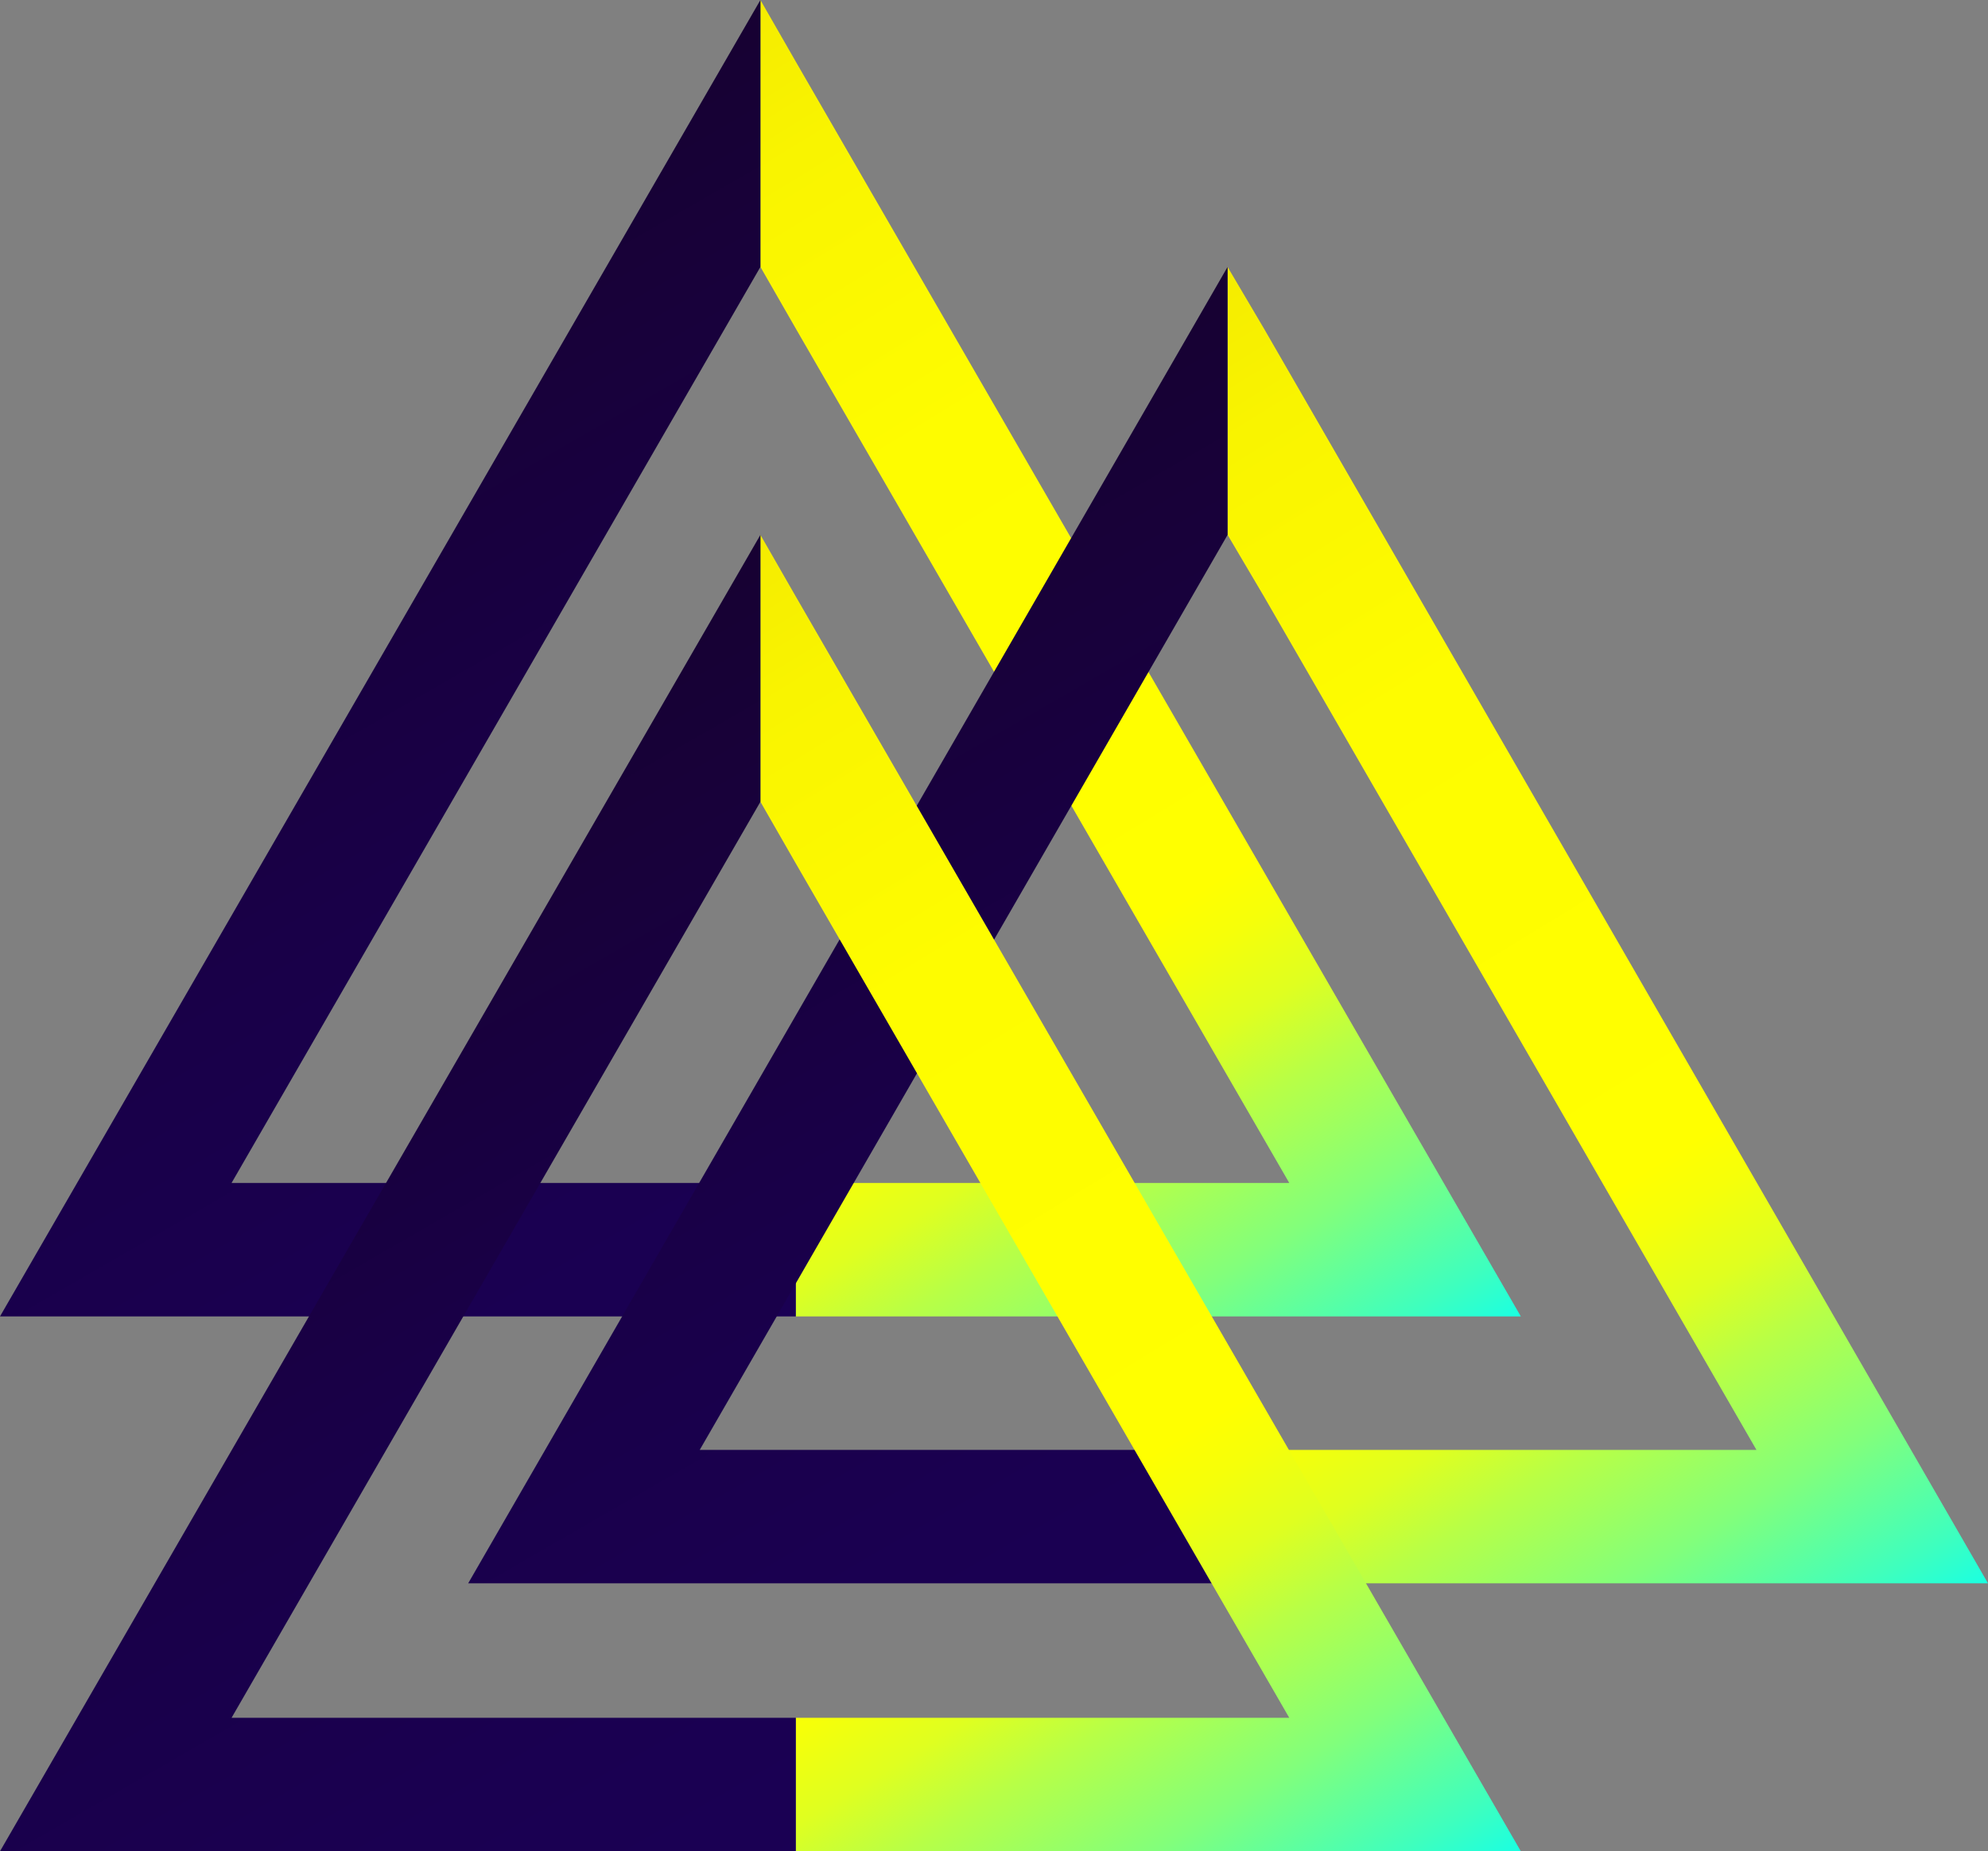<?xml version="1.0" encoding="UTF-8"?> <svg xmlns="http://www.w3.org/2000/svg" xmlns:xlink="http://www.w3.org/1999/xlink" id="Layer_1" data-name="Layer 1" viewBox="0 0 19.66 18.31"><rect x="0" y="0" width="19.66" height="18.31" fill="#808080" stroke="none"/><defs><style>.cls-1{fill:url(#linear-gradient);}.cls-2{fill:url(#linear-gradient-2);}.cls-3{fill:url(#linear-gradient-3);}.cls-4{fill:url(#linear-gradient-4);}.cls-5{fill:url(#linear-gradient-5);}.cls-6{fill:url(#linear-gradient-6);}</style><linearGradient id="linear-gradient" x1="247.71" y1="534.62" x2="261.2" y2="556.67" gradientTransform="translate(262.42 552.59) rotate(180)" gradientUnits="userSpaceOnUse"><stop offset="0.14" stop-color="#00fffc"></stop><stop offset="0.18" stop-color="#3effbe"></stop><stop offset="0.23" stop-color="#82ff7b"></stop><stop offset="0.28" stop-color="#b8ff46"></stop><stop offset="0.31" stop-color="#dfff20"></stop><stop offset="0.34" stop-color="#f6ff09"></stop><stop offset="0.36" stop-color="#ff0"></stop><stop offset="0.56" stop-color="#fefc00"></stop><stop offset="0.68" stop-color="#f9f400"></stop><stop offset="0.78" stop-color="#f2e600"></stop><stop offset="0.86" stop-color="#e7d200"></stop><stop offset="0.94" stop-color="#dab800"></stop><stop offset="1" stop-color="#cd9f00"></stop></linearGradient><linearGradient id="linear-gradient-2" x1="253.02" y1="536.31" x2="260.54" y2="549.34" gradientTransform="translate(262.42 552.59) rotate(180)" gradientUnits="userSpaceOnUse"><stop offset="0" stop-color="#18006d"></stop><stop offset="0.1" stop-color="#19005f"></stop><stop offset="0.22" stop-color="#1a0054"></stop><stop offset="0.37" stop-color="#1a0051"></stop><stop offset="0.62" stop-color="#190048"></stop><stop offset="1" stop-color="#170132"></stop></linearGradient><linearGradient id="linear-gradient-3" x1="243.09" y1="531.98" x2="256.58" y2="554.03" xlink:href="#linear-gradient"></linearGradient><linearGradient id="linear-gradient-4" x1="248.39" y1="533.67" x2="255.91" y2="546.69" xlink:href="#linear-gradient-2"></linearGradient><linearGradient id="linear-gradient-5" x1="247.71" y1="529.33" x2="261.2" y2="551.38" xlink:href="#linear-gradient"></linearGradient><linearGradient id="linear-gradient-6" x1="253.02" y1="531.03" x2="260.54" y2="544.05" xlink:href="#linear-gradient-2"></linearGradient></defs><title>honour</title><polygon class="cls-1" points="7.87 3.25 12.75 11.7 9.19 11.7 7.87 11.7 7.87 13.02 9.19 13.02 15.04 13.02 7.87 0.61 7.52 0 7.52 2.64 7.87 3.25"></polygon><polygon class="cls-2" points="7.87 13.02 7.87 11.7 2.29 11.7 7.52 2.64 7.52 0 0 13.02 7.87 13.02"></polygon><polygon class="cls-3" points="12.5 5.9 17.37 14.34 13.82 14.34 12.5 14.34 12.5 15.66 13.82 15.66 19.66 15.66 12.5 3.25 12.14 2.64 12.14 5.29 12.5 5.9"></polygon><polygon class="cls-4" points="12.5 15.66 12.5 14.34 6.92 14.34 12.14 5.29 12.14 2.64 4.63 15.66 12.5 15.66"></polygon><polygon class="cls-5" points="7.87 8.54 12.75 16.99 9.19 16.99 7.87 16.99 7.87 18.31 9.19 18.31 15.04 18.31 7.87 5.9 7.52 5.29 7.52 7.93 7.87 8.54"></polygon><polygon class="cls-6" points="7.87 18.31 7.87 16.99 2.29 16.99 7.52 7.93 7.52 5.29 0 18.31 7.87 18.31"></polygon></svg> 